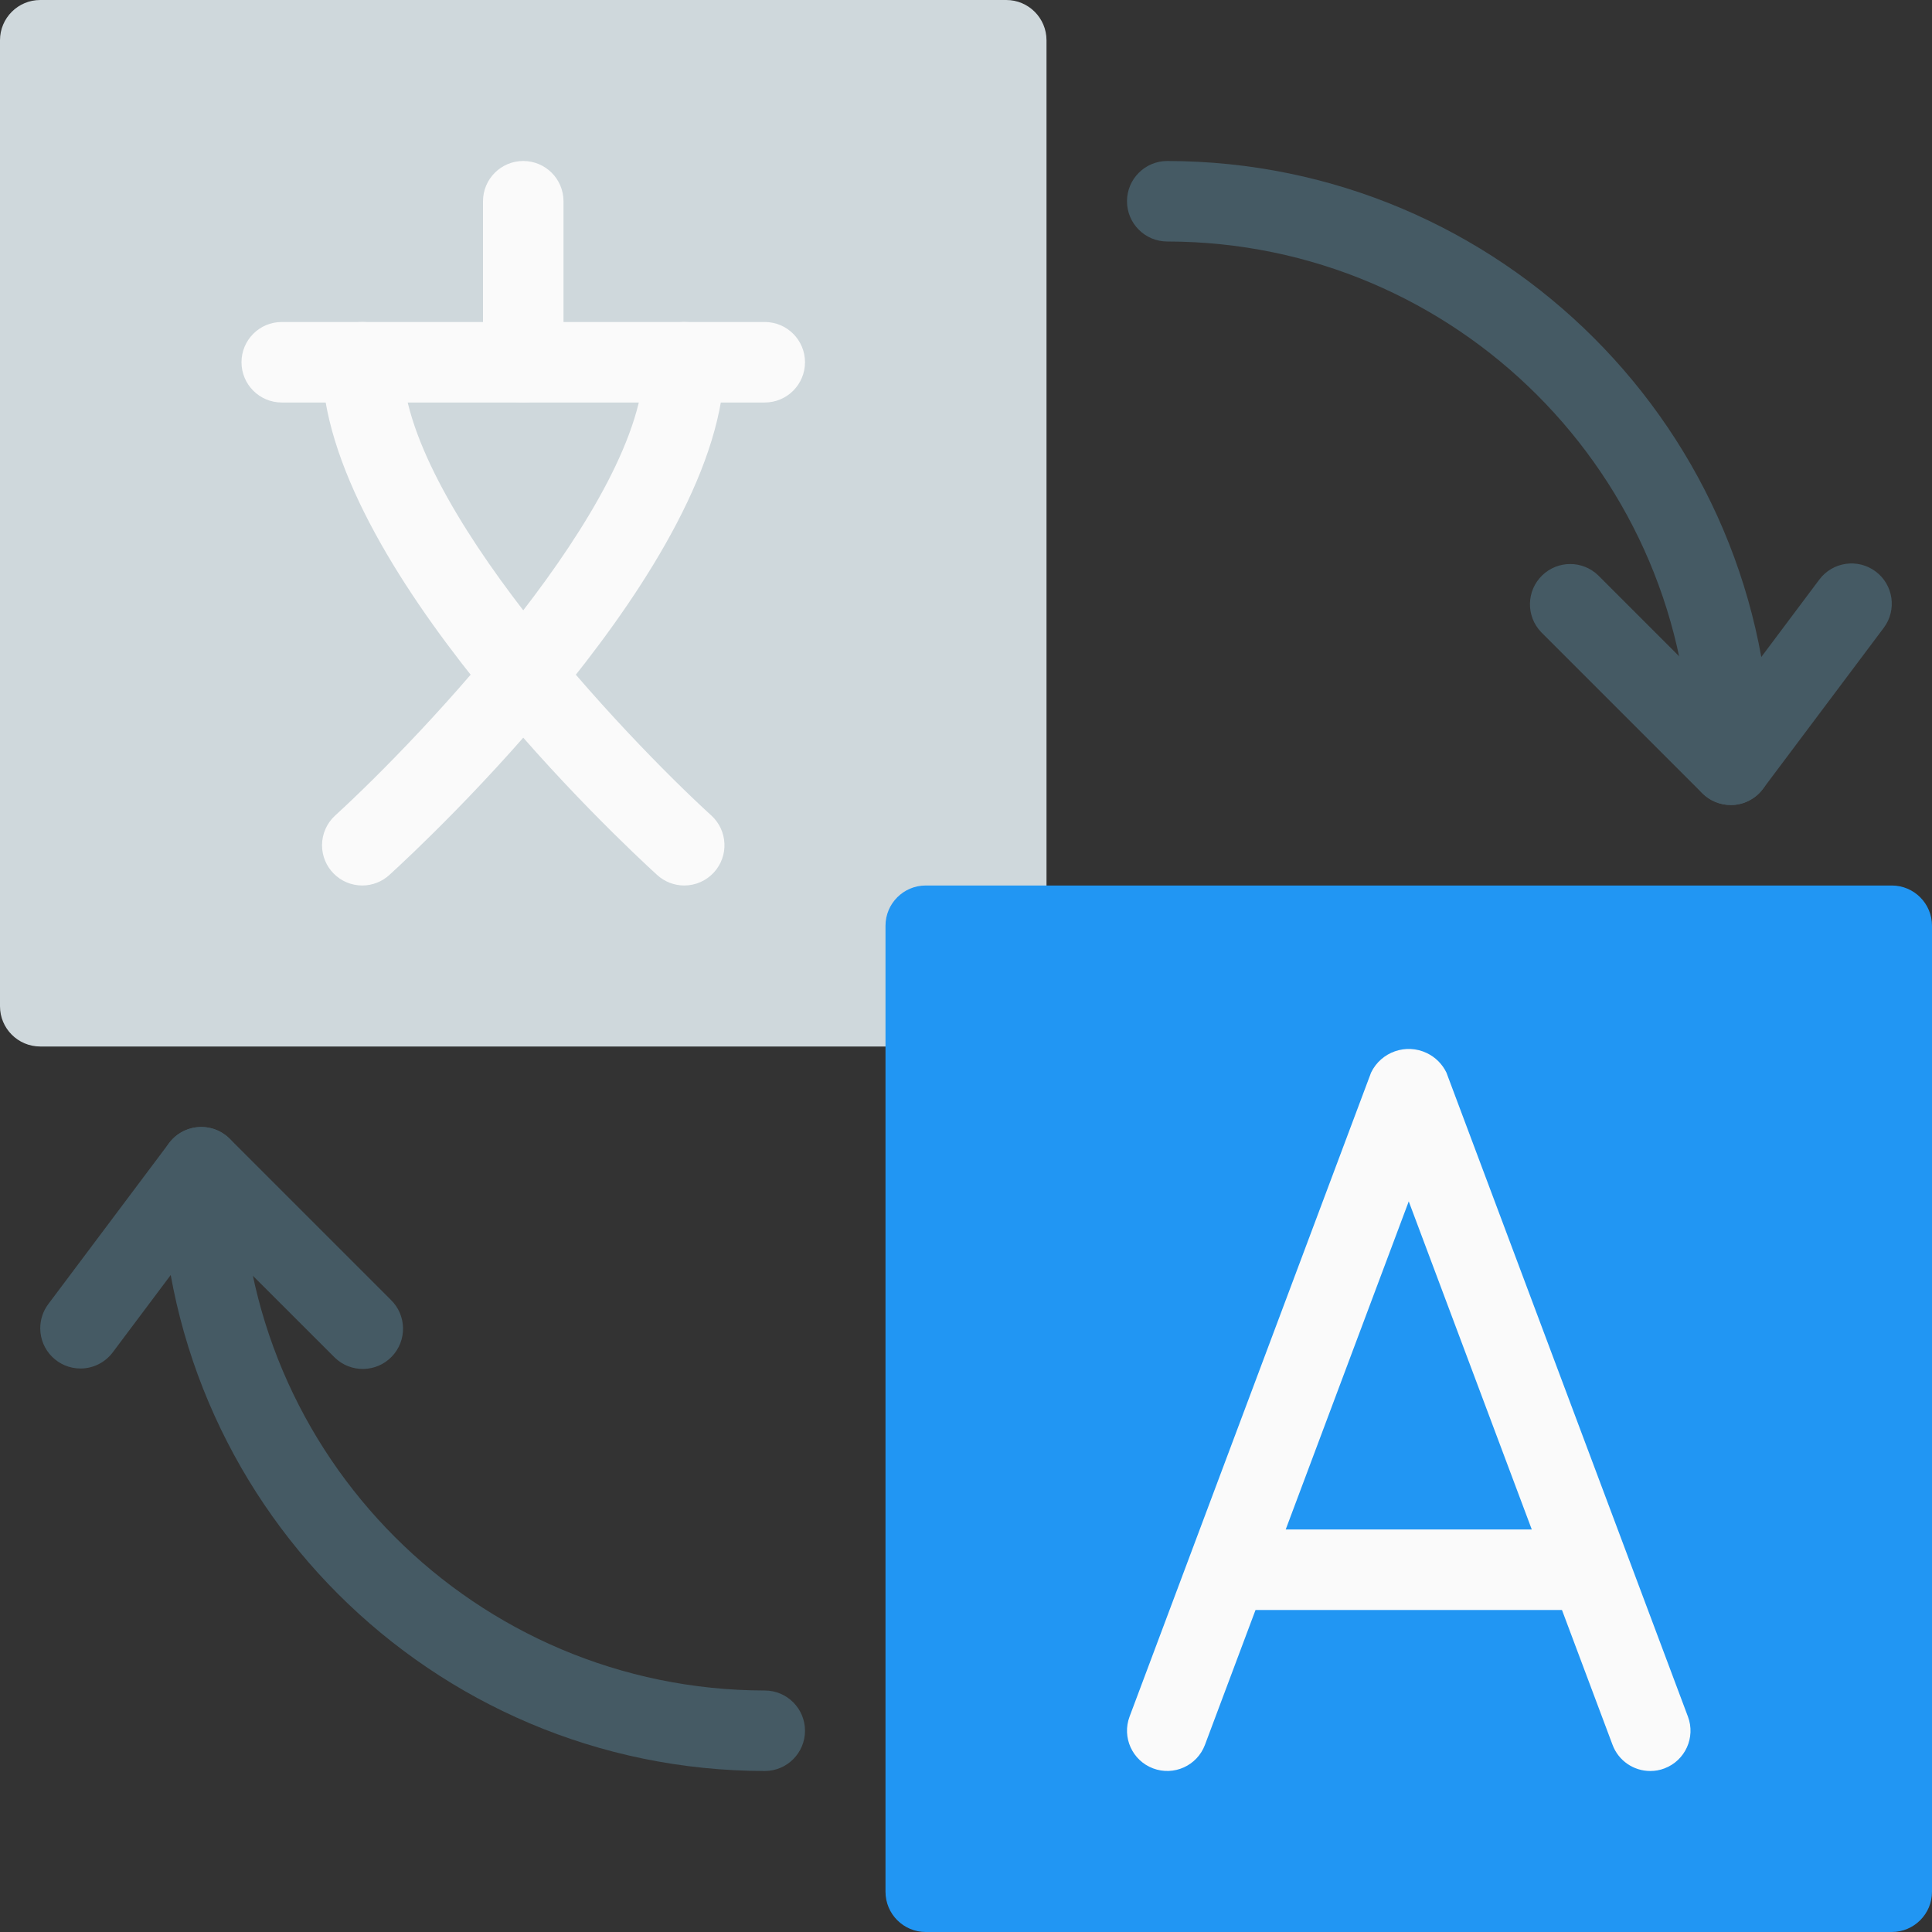 <?xml version="1.0" encoding="iso-8859-1"?>
<!-- Generator: Adobe Illustrator 19.0.0, SVG Export Plug-In . SVG Version: 6.00 Build 0)  -->
<svg version="1.1" id="Capa_1" xmlns="http://www.w3.org/2000/svg" xmlns:xlink="http://www.w3.org/1999/xlink" x="0px" y="0px"
	 viewBox="0 0 512 512" style="enable-background:new 0 0 512 512;" xml:space="preserve">
<rect x="0" y="0" width="512" height="512" fill="#333333" stroke="none"/>
<path style="fill:#CFD8DC;" d="M266.667,0h-256C4.776,0,0,4.776,0,10.667v256c0,5.891,4.776,10.667,10.667,10.667h234.667
	c5.891,0,10.667-4.776,10.667-10.667V256h10.667c5.891,0,10.667-4.776,10.667-10.667V10.667C277.333,4.776,272.558,0,266.667,0z"/>
<path style="fill:#2196F3;" d="M245.333,234.667h256c5.891,0,10.667,4.776,10.667,10.667v256c0,5.891-4.776,10.667-10.667,10.667
	h-256c-5.891,0-10.667-4.776-10.667-10.667v-256C234.667,239.442,239.442,234.667,245.333,234.667z"/>
<g>
	<path style="fill:#FAFAFA;" d="M202.667,106.667h-128C68.776,106.667,64,101.891,64,96c0-5.891,4.776-10.667,10.667-10.667h128
		c5.891,0,10.667,4.776,10.667,10.667C213.333,101.891,208.558,106.667,202.667,106.667z"/>
	<path style="fill:#FAFAFA;" d="M138.667,106.667C132.776,106.667,128,101.891,128,96V53.333c0-5.891,4.776-10.667,10.667-10.667
		s10.667,4.776,10.667,10.667V96C149.333,101.891,144.558,106.667,138.667,106.667z"/>
	<path style="fill:#FAFAFA;" d="M181.333,234.667c-2.661-0.002-5.225-0.999-7.189-2.795C165.056,223.595,85.333,149.333,85.333,96
		c0-5.891,4.776-10.667,10.667-10.667c5.891,0,10.667,4.776,10.667,10.667c0,37.291,59.093,99.349,81.856,120.128
		c4.348,3.975,4.649,10.722,0.674,15.07C187.178,233.406,184.325,234.664,181.333,234.667z"/>
	<path style="fill:#FAFAFA;" d="M96,234.667c-5.891-0.005-10.663-4.784-10.658-10.675c0.002-2.992,1.261-5.845,3.469-7.863
		c22.763-20.779,81.856-82.837,81.856-120.128c0-5.891,4.776-10.667,10.667-10.667C187.224,85.333,192,90.109,192,96
		c0,53.333-79.723,127.595-88.811,135.872C101.225,233.668,98.661,234.665,96,234.667z"/>
	<path style="fill:#FAFAFA;" d="M437.333,469.333c-4.443,0-8.42-2.754-9.984-6.912l-54.016-144.043l-54.016,144.043
		c-2.078,5.512-8.232,8.296-13.744,6.217c-5.505-2.076-8.29-8.218-6.224-13.727l64-170.667c2.671-5.514,9.305-7.819,14.819-5.149
		c2.247,1.088,4.061,2.902,5.149,5.149l64,170.667c2.074,5.514-0.715,11.665-6.229,13.739
		C439.89,469.111,438.617,469.342,437.333,469.333z"/>
	<path style="fill:#FAFAFA;" d="M416,426.667h-85.333c-5.891,0-10.667-4.776-10.667-10.667c0-5.891,4.776-10.667,10.667-10.667H416
		c5.891,0,10.667,4.776,10.667,10.667C426.667,421.891,421.891,426.667,416,426.667z"/>
</g>
<g>
	<path style="fill:#455A64;" d="M458.667,213.333c-5.891,0-10.667-4.776-10.667-10.667C447.906,126.122,385.878,64.094,309.333,64
		c-5.891,0-10.667-4.776-10.667-10.667s4.776-10.667,10.667-10.667c88.327,0.094,159.906,71.673,160,160
		C469.333,208.558,464.558,213.333,458.667,213.333z"/>
	<path style="fill:#455A64;" d="M458.667,213.333c-2.831,0.005-5.548-1.115-7.552-3.115l-42.667-42.667
		c-4.093-4.237-3.975-10.99,0.262-15.083c4.134-3.993,10.687-3.993,14.821,0l33.984,33.984l24.619-32.853
		c3.529-4.717,10.214-5.68,14.931-2.151s5.68,10.214,2.151,14.931c-0.005,0.007-0.01,0.013-0.015,0.02l-32,42.667
		c-1.852,2.486-4.694,4.044-7.787,4.267L458.667,213.333z"/>
	<path style="fill:#455A64;" d="M202.667,469.333c-88.327-0.094-159.906-71.673-160-160c0-5.891,4.776-10.667,10.667-10.667
		S64,303.442,64,309.333C64.094,385.878,126.122,447.906,202.667,448c5.891,0,10.667,4.776,10.667,10.667
		C213.333,464.558,208.558,469.333,202.667,469.333z"/>
	<path style="fill:#455A64;" d="M21.333,362.667c-5.891,0-10.667-4.776-10.667-10.667c0-2.308,0.749-4.554,2.133-6.4l32-42.667
		c3.529-4.717,10.213-5.681,14.931-2.152c0.408,0.305,0.794,0.64,1.155,1l42.667,42.667c4.237,4.093,4.355,10.845,0.262,15.083
		c-4.093,4.237-10.845,4.354-15.083,0.262c-0.089-0.086-0.176-0.173-0.262-0.262l-33.984-33.963L29.867,358.4
		C27.852,361.086,24.691,362.667,21.333,362.667z"/>
</g>
<g>
</g>
<g>
</g>
<g>
</g>
<g>
</g>
<g>
</g>
<g>
</g>
<g>
</g>
<g>
</g>
<g>
</g>
<g>
</g>
<g>
</g>
<g>
</g>
<g>
</g>
<g>
</g>
<g>
</g>
</svg>
